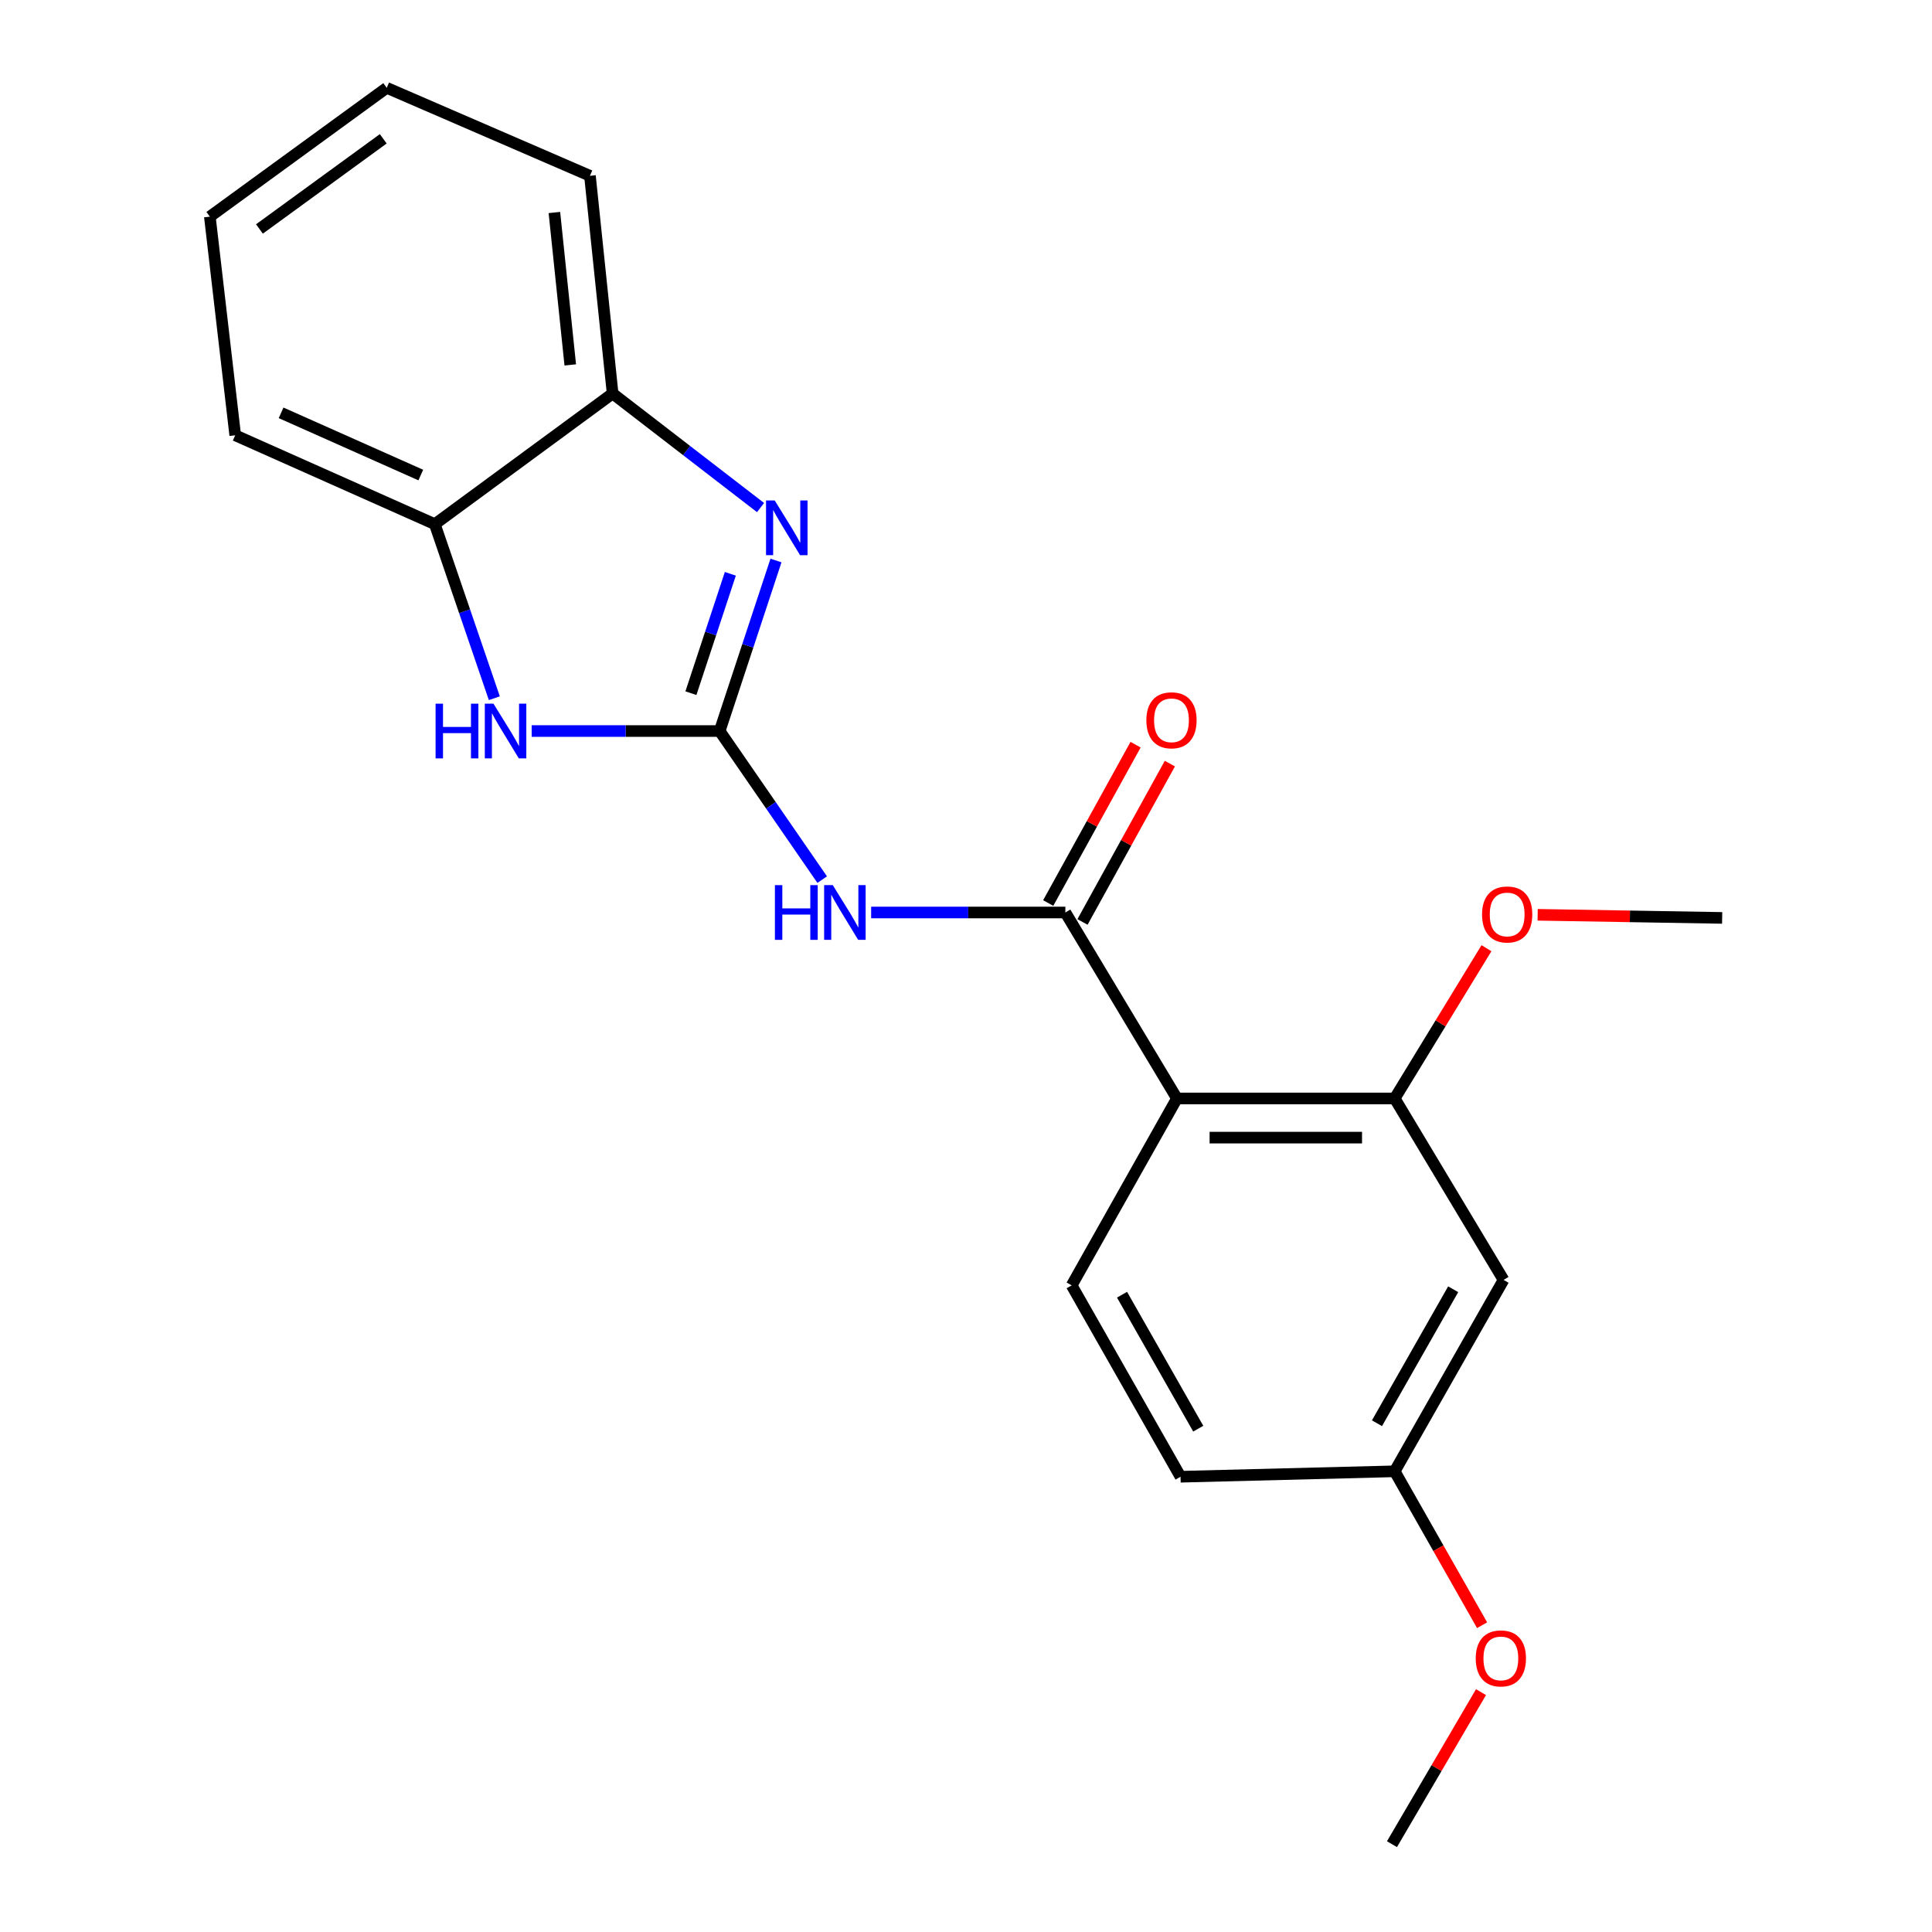<?xml version='1.0' encoding='iso-8859-1'?>
<svg version='1.1' baseProfile='full'
              xmlns='http://www.w3.org/2000/svg'
                      xmlns:rdkit='http://www.rdkit.org/xml'
                      xmlns:xlink='http://www.w3.org/1999/xlink'
                  xml:space='preserve'
width='1000px' height='1000px' viewBox='0 0 1000 1000'>
<!-- END OF HEADER -->
<rect style='opacity:1.0;fill:#FFFFFF;stroke:none' width='1000' height='1000' x='0' y='0'> </rect>
<path class='bond-0' d='M 372.493,378.384 L 387.07,334.251' style='fill:none;fill-rule:evenodd;stroke:#000000;stroke-width:6px;stroke-linecap:butt;stroke-linejoin:miter;stroke-opacity:1' />
<path class='bond-0' d='M 387.07,334.251 L 401.647,290.119' style='fill:none;fill-rule:evenodd;stroke:#0000FF;stroke-width:6px;stroke-linecap:butt;stroke-linejoin:miter;stroke-opacity:1' />
<path class='bond-0' d='M 357.616,358.786 L 367.82,327.893' style='fill:none;fill-rule:evenodd;stroke:#000000;stroke-width:6px;stroke-linecap:butt;stroke-linejoin:miter;stroke-opacity:1' />
<path class='bond-0' d='M 367.82,327.893 L 378.024,297' style='fill:none;fill-rule:evenodd;stroke:#0000FF;stroke-width:6px;stroke-linecap:butt;stroke-linejoin:miter;stroke-opacity:1' />
<path class='bond-1' d='M 372.493,378.384 L 399.032,416.838' style='fill:none;fill-rule:evenodd;stroke:#000000;stroke-width:6px;stroke-linecap:butt;stroke-linejoin:miter;stroke-opacity:1' />
<path class='bond-1' d='M 399.032,416.838 L 425.57,455.292' style='fill:none;fill-rule:evenodd;stroke:#0000FF;stroke-width:6px;stroke-linecap:butt;stroke-linejoin:miter;stroke-opacity:1' />
<path class='bond-4' d='M 372.493,378.384 L 323.841,378.384' style='fill:none;fill-rule:evenodd;stroke:#000000;stroke-width:6px;stroke-linecap:butt;stroke-linejoin:miter;stroke-opacity:1' />
<path class='bond-4' d='M 323.841,378.384 L 275.189,378.384' style='fill:none;fill-rule:evenodd;stroke:#0000FF;stroke-width:6px;stroke-linecap:butt;stroke-linejoin:miter;stroke-opacity:1' />
<path class='bond-6' d='M 393.654,262.715 L 355.373,233.2' style='fill:none;fill-rule:evenodd;stroke:#0000FF;stroke-width:6px;stroke-linecap:butt;stroke-linejoin:miter;stroke-opacity:1' />
<path class='bond-6' d='M 355.373,233.2 L 317.092,203.686' style='fill:none;fill-rule:evenodd;stroke:#000000;stroke-width:6px;stroke-linecap:butt;stroke-linejoin:miter;stroke-opacity:1' />
<path class='bond-2' d='M 450.904,472.305 L 501.165,472.305' style='fill:none;fill-rule:evenodd;stroke:#0000FF;stroke-width:6px;stroke-linecap:butt;stroke-linejoin:miter;stroke-opacity:1' />
<path class='bond-2' d='M 501.165,472.305 L 551.426,472.305' style='fill:none;fill-rule:evenodd;stroke:#000000;stroke-width:6px;stroke-linecap:butt;stroke-linejoin:miter;stroke-opacity:1' />
<path class='bond-3' d='M 551.426,472.305 L 609.182,568.557' style='fill:none;fill-rule:evenodd;stroke:#000000;stroke-width:6px;stroke-linecap:butt;stroke-linejoin:miter;stroke-opacity:1' />
<path class='bond-10' d='M 560.302,477.201 L 582.91,436.221' style='fill:none;fill-rule:evenodd;stroke:#000000;stroke-width:6px;stroke-linecap:butt;stroke-linejoin:miter;stroke-opacity:1' />
<path class='bond-10' d='M 582.91,436.221 L 605.519,395.241' style='fill:none;fill-rule:evenodd;stroke:#FF0000;stroke-width:6px;stroke-linecap:butt;stroke-linejoin:miter;stroke-opacity:1' />
<path class='bond-10' d='M 542.551,467.408 L 565.159,426.428' style='fill:none;fill-rule:evenodd;stroke:#000000;stroke-width:6px;stroke-linecap:butt;stroke-linejoin:miter;stroke-opacity:1' />
<path class='bond-10' d='M 565.159,426.428 L 587.768,385.447' style='fill:none;fill-rule:evenodd;stroke:#FF0000;stroke-width:6px;stroke-linecap:butt;stroke-linejoin:miter;stroke-opacity:1' />
<path class='bond-5' d='M 609.182,568.557 L 721.889,568.557' style='fill:none;fill-rule:evenodd;stroke:#000000;stroke-width:6px;stroke-linecap:butt;stroke-linejoin:miter;stroke-opacity:1' />
<path class='bond-5' d='M 626.088,588.83 L 704.983,588.83' style='fill:none;fill-rule:evenodd;stroke:#000000;stroke-width:6px;stroke-linecap:butt;stroke-linejoin:miter;stroke-opacity:1' />
<path class='bond-8' d='M 609.182,568.557 L 554.692,665.305' style='fill:none;fill-rule:evenodd;stroke:#000000;stroke-width:6px;stroke-linecap:butt;stroke-linejoin:miter;stroke-opacity:1' />
<path class='bond-7' d='M 255.867,361.395 L 240.459,316.351' style='fill:none;fill-rule:evenodd;stroke:#0000FF;stroke-width:6px;stroke-linecap:butt;stroke-linejoin:miter;stroke-opacity:1' />
<path class='bond-7' d='M 240.459,316.351 L 225.052,271.308' style='fill:none;fill-rule:evenodd;stroke:#000000;stroke-width:6px;stroke-linecap:butt;stroke-linejoin:miter;stroke-opacity:1' />
<path class='bond-9' d='M 721.889,568.557 L 778.237,662.478' style='fill:none;fill-rule:evenodd;stroke:#000000;stroke-width:6px;stroke-linecap:butt;stroke-linejoin:miter;stroke-opacity:1' />
<path class='bond-13' d='M 721.889,568.557 L 745.638,529.674' style='fill:none;fill-rule:evenodd;stroke:#000000;stroke-width:6px;stroke-linecap:butt;stroke-linejoin:miter;stroke-opacity:1' />
<path class='bond-13' d='M 745.638,529.674 L 769.386,490.792' style='fill:none;fill-rule:evenodd;stroke:#FF0000;stroke-width:6px;stroke-linecap:butt;stroke-linejoin:miter;stroke-opacity:1' />
<path class='bond-15' d='M 317.092,203.686 L 305.356,90.99' style='fill:none;fill-rule:evenodd;stroke:#000000;stroke-width:6px;stroke-linecap:butt;stroke-linejoin:miter;stroke-opacity:1' />
<path class='bond-15' d='M 295.167,188.882 L 286.952,109.994' style='fill:none;fill-rule:evenodd;stroke:#000000;stroke-width:6px;stroke-linecap:butt;stroke-linejoin:miter;stroke-opacity:1' />
<path class='bond-21' d='M 317.092,203.686 L 225.052,271.308' style='fill:none;fill-rule:evenodd;stroke:#000000;stroke-width:6px;stroke-linecap:butt;stroke-linejoin:miter;stroke-opacity:1' />
<path class='bond-16' d='M 225.052,271.308 L 121.749,225.299' style='fill:none;fill-rule:evenodd;stroke:#000000;stroke-width:6px;stroke-linecap:butt;stroke-linejoin:miter;stroke-opacity:1' />
<path class='bond-16' d='M 217.804,245.887 L 145.492,213.681' style='fill:none;fill-rule:evenodd;stroke:#000000;stroke-width:6px;stroke-linecap:butt;stroke-linejoin:miter;stroke-opacity:1' />
<path class='bond-12' d='M 554.692,665.305 L 611.04,764.361' style='fill:none;fill-rule:evenodd;stroke:#000000;stroke-width:6px;stroke-linecap:butt;stroke-linejoin:miter;stroke-opacity:1' />
<path class='bond-12' d='M 580.766,670.139 L 620.21,739.479' style='fill:none;fill-rule:evenodd;stroke:#000000;stroke-width:6px;stroke-linecap:butt;stroke-linejoin:miter;stroke-opacity:1' />
<path class='bond-23' d='M 778.237,662.478 L 721.889,761.546' style='fill:none;fill-rule:evenodd;stroke:#000000;stroke-width:6px;stroke-linecap:butt;stroke-linejoin:miter;stroke-opacity:1' />
<path class='bond-23' d='M 752.163,667.315 L 712.719,736.662' style='fill:none;fill-rule:evenodd;stroke:#000000;stroke-width:6px;stroke-linecap:butt;stroke-linejoin:miter;stroke-opacity:1' />
<path class='bond-11' d='M 721.889,761.546 L 611.04,764.361' style='fill:none;fill-rule:evenodd;stroke:#000000;stroke-width:6px;stroke-linecap:butt;stroke-linejoin:miter;stroke-opacity:1' />
<path class='bond-14' d='M 721.889,761.546 L 744.509,801.374' style='fill:none;fill-rule:evenodd;stroke:#000000;stroke-width:6px;stroke-linecap:butt;stroke-linejoin:miter;stroke-opacity:1' />
<path class='bond-14' d='M 744.509,801.374 L 767.128,841.203' style='fill:none;fill-rule:evenodd;stroke:#FF0000;stroke-width:6px;stroke-linecap:butt;stroke-linejoin:miter;stroke-opacity:1' />
<path class='bond-17' d='M 795.889,473.505 L 843.636,474.307' style='fill:none;fill-rule:evenodd;stroke:#FF0000;stroke-width:6px;stroke-linecap:butt;stroke-linejoin:miter;stroke-opacity:1' />
<path class='bond-17' d='M 843.636,474.307 L 891.383,475.109' style='fill:none;fill-rule:evenodd;stroke:#000000;stroke-width:6px;stroke-linecap:butt;stroke-linejoin:miter;stroke-opacity:1' />
<path class='bond-18' d='M 766.564,875.853 L 743.523,915.199' style='fill:none;fill-rule:evenodd;stroke:#FF0000;stroke-width:6px;stroke-linecap:butt;stroke-linejoin:miter;stroke-opacity:1' />
<path class='bond-18' d='M 743.523,915.199 L 720.481,954.545' style='fill:none;fill-rule:evenodd;stroke:#000000;stroke-width:6px;stroke-linecap:butt;stroke-linejoin:miter;stroke-opacity:1' />
<path class='bond-20' d='M 305.356,90.99 L 200.172,45.455' style='fill:none;fill-rule:evenodd;stroke:#000000;stroke-width:6px;stroke-linecap:butt;stroke-linejoin:miter;stroke-opacity:1' />
<path class='bond-19' d='M 121.749,225.299 L 108.617,112.131' style='fill:none;fill-rule:evenodd;stroke:#000000;stroke-width:6px;stroke-linecap:butt;stroke-linejoin:miter;stroke-opacity:1' />
<path class='bond-22' d='M 108.617,112.131 L 200.172,45.455' style='fill:none;fill-rule:evenodd;stroke:#000000;stroke-width:6px;stroke-linecap:butt;stroke-linejoin:miter;stroke-opacity:1' />
<path class='bond-22' d='M 134.284,118.517 L 198.373,71.844' style='fill:none;fill-rule:evenodd;stroke:#000000;stroke-width:6px;stroke-linecap:butt;stroke-linejoin:miter;stroke-opacity:1' />
<path  class='atom-1' d='M 400.979 259.029
L 410.259 274.029
Q 411.179 275.509, 412.659 278.189
Q 414.139 280.869, 414.219 281.029
L 414.219 259.029
L 417.979 259.029
L 417.979 287.349
L 414.099 287.349
L 404.139 270.949
Q 402.979 269.029, 401.739 266.829
Q 400.539 264.629, 400.179 263.949
L 400.179 287.349
L 396.499 287.349
L 396.499 259.029
L 400.979 259.029
' fill='#0000FF'/>
<path  class='atom-2' d='M 401.091 458.145
L 404.931 458.145
L 404.931 470.185
L 419.411 470.185
L 419.411 458.145
L 423.251 458.145
L 423.251 486.465
L 419.411 486.465
L 419.411 473.385
L 404.931 473.385
L 404.931 486.465
L 401.091 486.465
L 401.091 458.145
' fill='#0000FF'/>
<path  class='atom-2' d='M 431.051 458.145
L 440.331 473.145
Q 441.251 474.625, 442.731 477.305
Q 444.211 479.985, 444.291 480.145
L 444.291 458.145
L 448.051 458.145
L 448.051 486.465
L 444.171 486.465
L 434.211 470.065
Q 433.051 468.145, 431.811 465.945
Q 430.611 463.745, 430.251 463.065
L 430.251 486.465
L 426.571 486.465
L 426.571 458.145
L 431.051 458.145
' fill='#0000FF'/>
<path  class='atom-5' d='M 225.458 364.224
L 229.298 364.224
L 229.298 376.264
L 243.778 376.264
L 243.778 364.224
L 247.618 364.224
L 247.618 392.544
L 243.778 392.544
L 243.778 379.464
L 229.298 379.464
L 229.298 392.544
L 225.458 392.544
L 225.458 364.224
' fill='#0000FF'/>
<path  class='atom-5' d='M 255.418 364.224
L 264.698 379.224
Q 265.618 380.704, 267.098 383.384
Q 268.578 386.064, 268.658 386.224
L 268.658 364.224
L 272.418 364.224
L 272.418 392.544
L 268.538 392.544
L 258.578 376.144
Q 257.418 374.224, 256.178 372.024
Q 254.978 369.824, 254.618 369.144
L 254.618 392.544
L 250.938 392.544
L 250.938 364.224
L 255.418 364.224
' fill='#0000FF'/>
<path  class='atom-11' d='M 593.355 372.821
Q 593.355 366.021, 596.715 362.221
Q 600.075 358.421, 606.355 358.421
Q 612.635 358.421, 615.995 362.221
Q 619.355 366.021, 619.355 372.821
Q 619.355 379.701, 615.955 383.621
Q 612.555 387.501, 606.355 387.501
Q 600.115 387.501, 596.715 383.621
Q 593.355 379.741, 593.355 372.821
M 606.355 384.301
Q 610.675 384.301, 612.995 381.421
Q 615.355 378.501, 615.355 372.821
Q 615.355 367.261, 612.995 364.461
Q 610.675 361.621, 606.355 361.621
Q 602.035 361.621, 599.675 364.421
Q 597.355 367.221, 597.355 372.821
Q 597.355 378.541, 599.675 381.421
Q 602.035 384.301, 606.355 384.301
' fill='#FF0000'/>
<path  class='atom-14' d='M 767.107 473.32
Q 767.107 466.52, 770.467 462.72
Q 773.827 458.92, 780.107 458.92
Q 786.387 458.92, 789.747 462.72
Q 793.107 466.52, 793.107 473.32
Q 793.107 480.2, 789.707 484.12
Q 786.307 488, 780.107 488
Q 773.867 488, 770.467 484.12
Q 767.107 480.24, 767.107 473.32
M 780.107 484.8
Q 784.427 484.8, 786.747 481.92
Q 789.107 479, 789.107 473.32
Q 789.107 467.76, 786.747 464.96
Q 784.427 462.12, 780.107 462.12
Q 775.787 462.12, 773.427 464.92
Q 771.107 467.72, 771.107 473.32
Q 771.107 479.04, 773.427 481.92
Q 775.787 484.8, 780.107 484.8
' fill='#FF0000'/>
<path  class='atom-15' d='M 763.84 858.385
Q 763.84 851.585, 767.2 847.785
Q 770.56 843.985, 776.84 843.985
Q 783.12 843.985, 786.48 847.785
Q 789.84 851.585, 789.84 858.385
Q 789.84 865.265, 786.44 869.185
Q 783.04 873.065, 776.84 873.065
Q 770.6 873.065, 767.2 869.185
Q 763.84 865.305, 763.84 858.385
M 776.84 869.865
Q 781.16 869.865, 783.48 866.985
Q 785.84 864.065, 785.84 858.385
Q 785.84 852.825, 783.48 850.025
Q 781.16 847.185, 776.84 847.185
Q 772.52 847.185, 770.16 849.985
Q 767.84 852.785, 767.84 858.385
Q 767.84 864.105, 770.16 866.985
Q 772.52 869.865, 776.84 869.865
' fill='#FF0000'/>
</svg>
